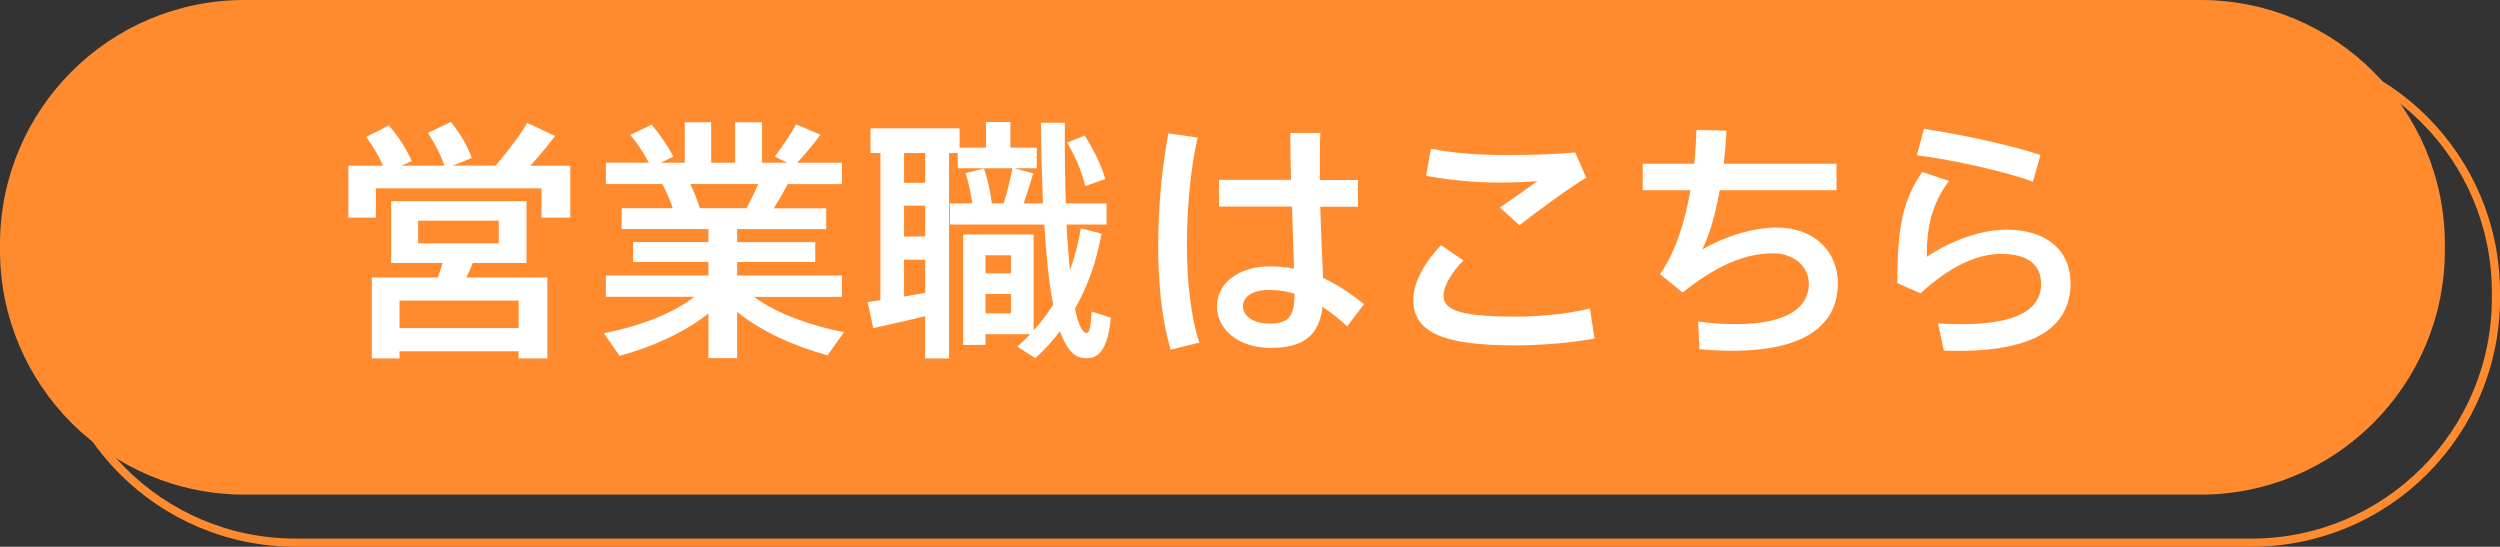<?xml version="1.0" encoding="utf-8"?>
<!-- Generator: Adobe Illustrator 24.3.1, SVG Export Plug-In . SVG Version: 6.00 Build 0)  -->
<svg version="1.1" id="レイヤー_1" xmlns="http://www.w3.org/2000/svg" xmlns:xlink="http://www.w3.org/1999/xlink" x="0px"
	 y="0px" viewBox="0 0 331.01 72.39" style="enable-background:new 0 0 331.01 72.39;" xml:space="preserve">
<rect x="0" y="0" width="331.01" height="72.39" fill="#333333" stroke="none"/>
<style type="text/css">
	.st0{fill:none;stroke:#FF8B2E;stroke-width:1.081;stroke-miterlimit:10;}
	.st1{fill:#FF8B2E;}
	.st2{fill:#FFFFFF;}
</style>
<g>
	<path class="st0" d="M298.11,71.85H39.12c-17.87,0-32.36-14.49-32.36-32.36v-0.77c0-17.87,14.49-32.36,32.36-32.36h258.99
		c17.87,0,32.36,14.49,32.36,32.36v0.77C330.47,57.37,315.98,71.85,298.11,71.85z"/>
	<path class="st1" d="M291.35,65.49H32.36C14.49,65.49,0,51,0,33.13v-0.77C0,14.49,14.49,0,32.36,0l258.99,0
		c17.87,0,32.36,14.49,32.36,32.36v0.77C323.71,51,309.22,65.49,291.35,65.49z"/>
	<g>
		<path class="st2" d="M50.71,21.94c-0.51-1.21-1.28-2.49-2.22-3.81l3-1.52c1.42,1.68,2.39,3.23,3.03,4.72l-1.38,0.61h5.69
			c-0.44-1.38-1.18-2.8-2.16-4.35l3.03-1.45c1.31,1.68,2.22,3.23,2.76,4.78l-2.53,1.01h5.69c1.68-1.95,3.3-4.11,4.18-5.66L73.49,18
			c-0.88,1.18-2.02,2.56-3.27,3.94h5.29v6.87H71.7v-3.87H49.77v3.87h-3.64v-6.87H50.71z M52.9,46.51v0.94h-3.67V36.74h8.73
			c0.24-0.67,0.47-1.31,0.64-1.92h-6.81v-8.19h17.92v8.19h-7.11c-0.24,0.61-0.54,1.25-0.84,1.92h10.71v10.71h-3.81v-0.94H52.9z
			 M68.67,43.44V39.8H52.9v3.64H68.67z M55.36,32.22h10.68v-3H55.36V32.22z"/>
		<path class="st2" d="M111.75,43.98l-2.19,3.07c-4.25-1.18-8.73-3.1-11.96-5.76v6.13H93.8v-5.93c-3.2,2.59-7.58,4.48-11.76,5.63
			l-2.09-3c4.31-0.81,9-2.49,11.99-4.82H80.22v-2.83H93.8v-1.79h-9.97v-2.63h9.97v-1.72H82.31v-2.76h6.77
			c-0.34-1.04-0.84-2.19-1.38-3.2h-7.48v-2.83h5.69c-0.61-1.18-1.48-2.53-2.46-3.67l2.83-1.38c1.21,1.45,2.26,3.03,2.86,4.25
			l-1.65,0.81h3.17v-5.36h3.5v5.36h3.17v-5.36h3.57v5.36h3.34l-1.65-0.81c1.11-1.52,2.22-3.1,2.8-4.28l3.23,1.38
			c-0.77,1.08-1.89,2.43-3.07,3.71h5.93v2.83h-7.18c-0.51,0.98-1.15,2.09-1.85,3.2h6.94v2.76H97.6v1.72h10.34v2.63H97.6v1.79h13.88
			v2.83H99.83C102.86,41.55,107.51,43.17,111.75,43.98z M98.85,27.57c0.57-1.08,1.11-2.19,1.55-3.2h-9c0.54,1.11,0.98,2.26,1.25,3.2
			H98.85z"/>
		<path class="st2" d="M116.57,39.73V20.26h-1.31v-3.27h11.79v2.56h3.5v-3.4h3.23v3.4h3.5v2.73h-2.96l2.49,0.67
			c-0.34,1.15-0.77,2.56-1.28,3.98h2.56c-0.13-3.37-0.24-6.97-0.27-10.68h3.17c-0.03,3.74,0.03,7.38,0.13,10.68h5.39v2.8h-5.29
			c0.1,2.22,0.27,4.25,0.44,6.06c0.64-1.72,1.11-3.57,1.45-5.56l2.73,0.71c-0.64,3.64-1.82,6.97-3.5,9.91
			c0.4,1.99,0.91,3.17,1.48,3.23c0.4,0.07,0.57-0.51,0.71-2.83l2.56,0.81c-0.47,4.58-1.79,5.69-3.94,5.29
			c-1.18-0.24-2.09-1.48-2.8-3.5c-0.98,1.31-2.09,2.49-3.27,3.57l-2.39-1.52c0.61-0.54,1.18-1.08,1.72-1.65h-5.93v1.42h-2.96V31.04
			h1.79h1.18h6.37v12.7c0.98-1.04,1.82-2.19,2.59-3.4c-0.57-2.9-0.94-6.57-1.18-10.61h-12.5v-2.8h2.96
			c-0.17-1.25-0.47-2.7-0.88-4.01l2.43-0.61c0.54,1.58,0.88,3.27,1.04,4.62h1.58c0.51-1.65,0.91-3.4,1.15-4.65h-7.24v-2.02h-1.15
			v27.19h-3.17v-5.59c-2.29,0.57-5.09,1.18-6.87,1.58L114.88,40C115.35,39.94,115.93,39.84,116.57,39.73z M122.5,24.2v-3.94h-2.8
			v3.94H122.5z M122.5,31.31v-4.08h-2.8v4.08H122.5z M122.5,38.76v-4.38h-2.8v4.89C120.64,39.09,121.62,38.93,122.5,38.76z
			 M133.85,36.2V33.8h-3.37v2.39H133.85z M130.48,38.93v2.56h3.37v-2.56H130.48z M143.62,17.94c1.31,2.09,2.19,3.98,2.73,5.76
			l-2.66,0.94c-0.4-1.79-1.21-3.71-2.39-5.76L143.62,17.94z"/>
		<path class="st2" d="M158.57,18.21c-0.94,4.14-1.42,9.33-1.42,14.15c0,4.78,0.51,9.57,1.65,13L155,46.3
			c-1.18-3.98-1.65-8.69-1.65-13.75c0-5.12,0.51-10.55,1.35-14.89L158.57,18.21z M170.94,23.83c-0.07-2.36-0.1-4.55-0.1-6.23h3.98
			c-0.07,1.42-0.07,3.23-0.07,4.95c0,0.4,0,0.84,0,1.28h5.05v3.54h-4.99c0.1,3.57,0.27,7.11,0.37,9.43
			c1.95,0.91,3.74,2.12,5.42,3.47l-2.22,2.93c-1.08-0.98-2.16-1.85-3.27-2.56c-0.44,3.64-2.36,5.42-6.84,5.42
			c-4.51,0-7.14-2.59-7.14-5.53c0-3,2.83-5.26,7.01-5.26c1.11,0,2.19,0.1,3.2,0.3c-0.07-2.26-0.2-5.22-0.27-8.22h-9.67v-3.54H170.94
			z M168.07,38.39c-2.22,0-3.5,0.88-3.5,2.19c0,1.18,1.28,2.26,3.5,2.26c2.73,0,3.3-1.08,3.34-3.94
			C170.33,38.55,169.22,38.39,168.07,38.39z"/>
		<path class="st2" d="M187.13,39.7c0-2.12,1.28-4.75,3.67-7.24l2.96,2.02c-1.65,1.68-2.63,3.4-2.63,4.68c0,2.12,2.9,2.76,9.74,2.76
			c2.8,0,6.77-0.34,9.64-1.08l0.61,3.98c-3,0.57-7.14,0.91-10.51,0.91c-8.96,0-13.48-1.48-13.48-6V39.7z M199.47,20.53
			c3.1,0,6.33-0.1,9.1-0.34l1.45,3.34c-1.92,1.11-6.57,4.48-8.83,6.3l-2.59-2.36c1.62-1.11,3.71-2.59,4.95-3.47
			c-1.52,0.1-3.5,0.17-5.09,0.17c-3.44,0-6.7-0.37-9.64-0.88l0.64-3.6c2.86,0.57,6.23,0.84,9.97,0.84H199.47z"/>
		<path class="st2" d="M224.32,21.68c0.17-1.55,0.24-3.07,0.3-4.48l3.98,0.1c-0.1,1.48-0.2,2.93-0.37,4.38h14.93v3.5h-15.46
			c-0.57,3.2-1.38,6-2.32,7.85c2.96-1.72,6.7-2.9,9.87-2.9c5.09,0,8.09,3.27,8.09,7.38c0,5.09-3.74,8.93-13.98,8.93
			c-1.35,0-2.76-0.07-4.35-0.2l-0.17-3.67c1.92,0.27,3.6,0.34,5.09,0.34c6.67,0,9.57-2.22,9.57-5.29c0-2.32-1.95-4.08-4.72-4.08
			c-3.74,0-7.51,1.62-11.99,5.19l-3-2.43c2.06-2.9,3.3-6.94,4.04-11.12h-6.33v-3.5H224.32z"/>
		<path class="st2" d="M255.11,34.01c3.23-2.19,7.18-3.6,10.58-3.6c5.26,0,8.46,2.73,8.46,7.08c0,5.56-4.35,8.96-14.79,8.96
			c-0.54,0-1.35,0-1.99-0.03l-0.77-3.6c1.01,0.07,2.36,0.1,3.17,0.1c7.58,0,10.48-2.12,10.48-5.32c0-2.49-1.65-3.98-5.32-3.98
			c-3.3,0-6.97,1.82-10.65,5.22l-3.07-1.35c0-7.48,0.74-10.95,3.3-14.72l3.54,1.18C255.72,27.13,255.11,30.1,255.11,34.01z
			 M253.8,20.56l0.94-3.5c4.85,0.71,11.93,2.26,15.43,3.47l-1.01,3.54C266.09,22.85,258.58,21.14,253.8,20.56z"/>
	</g>
</g>
</svg>

